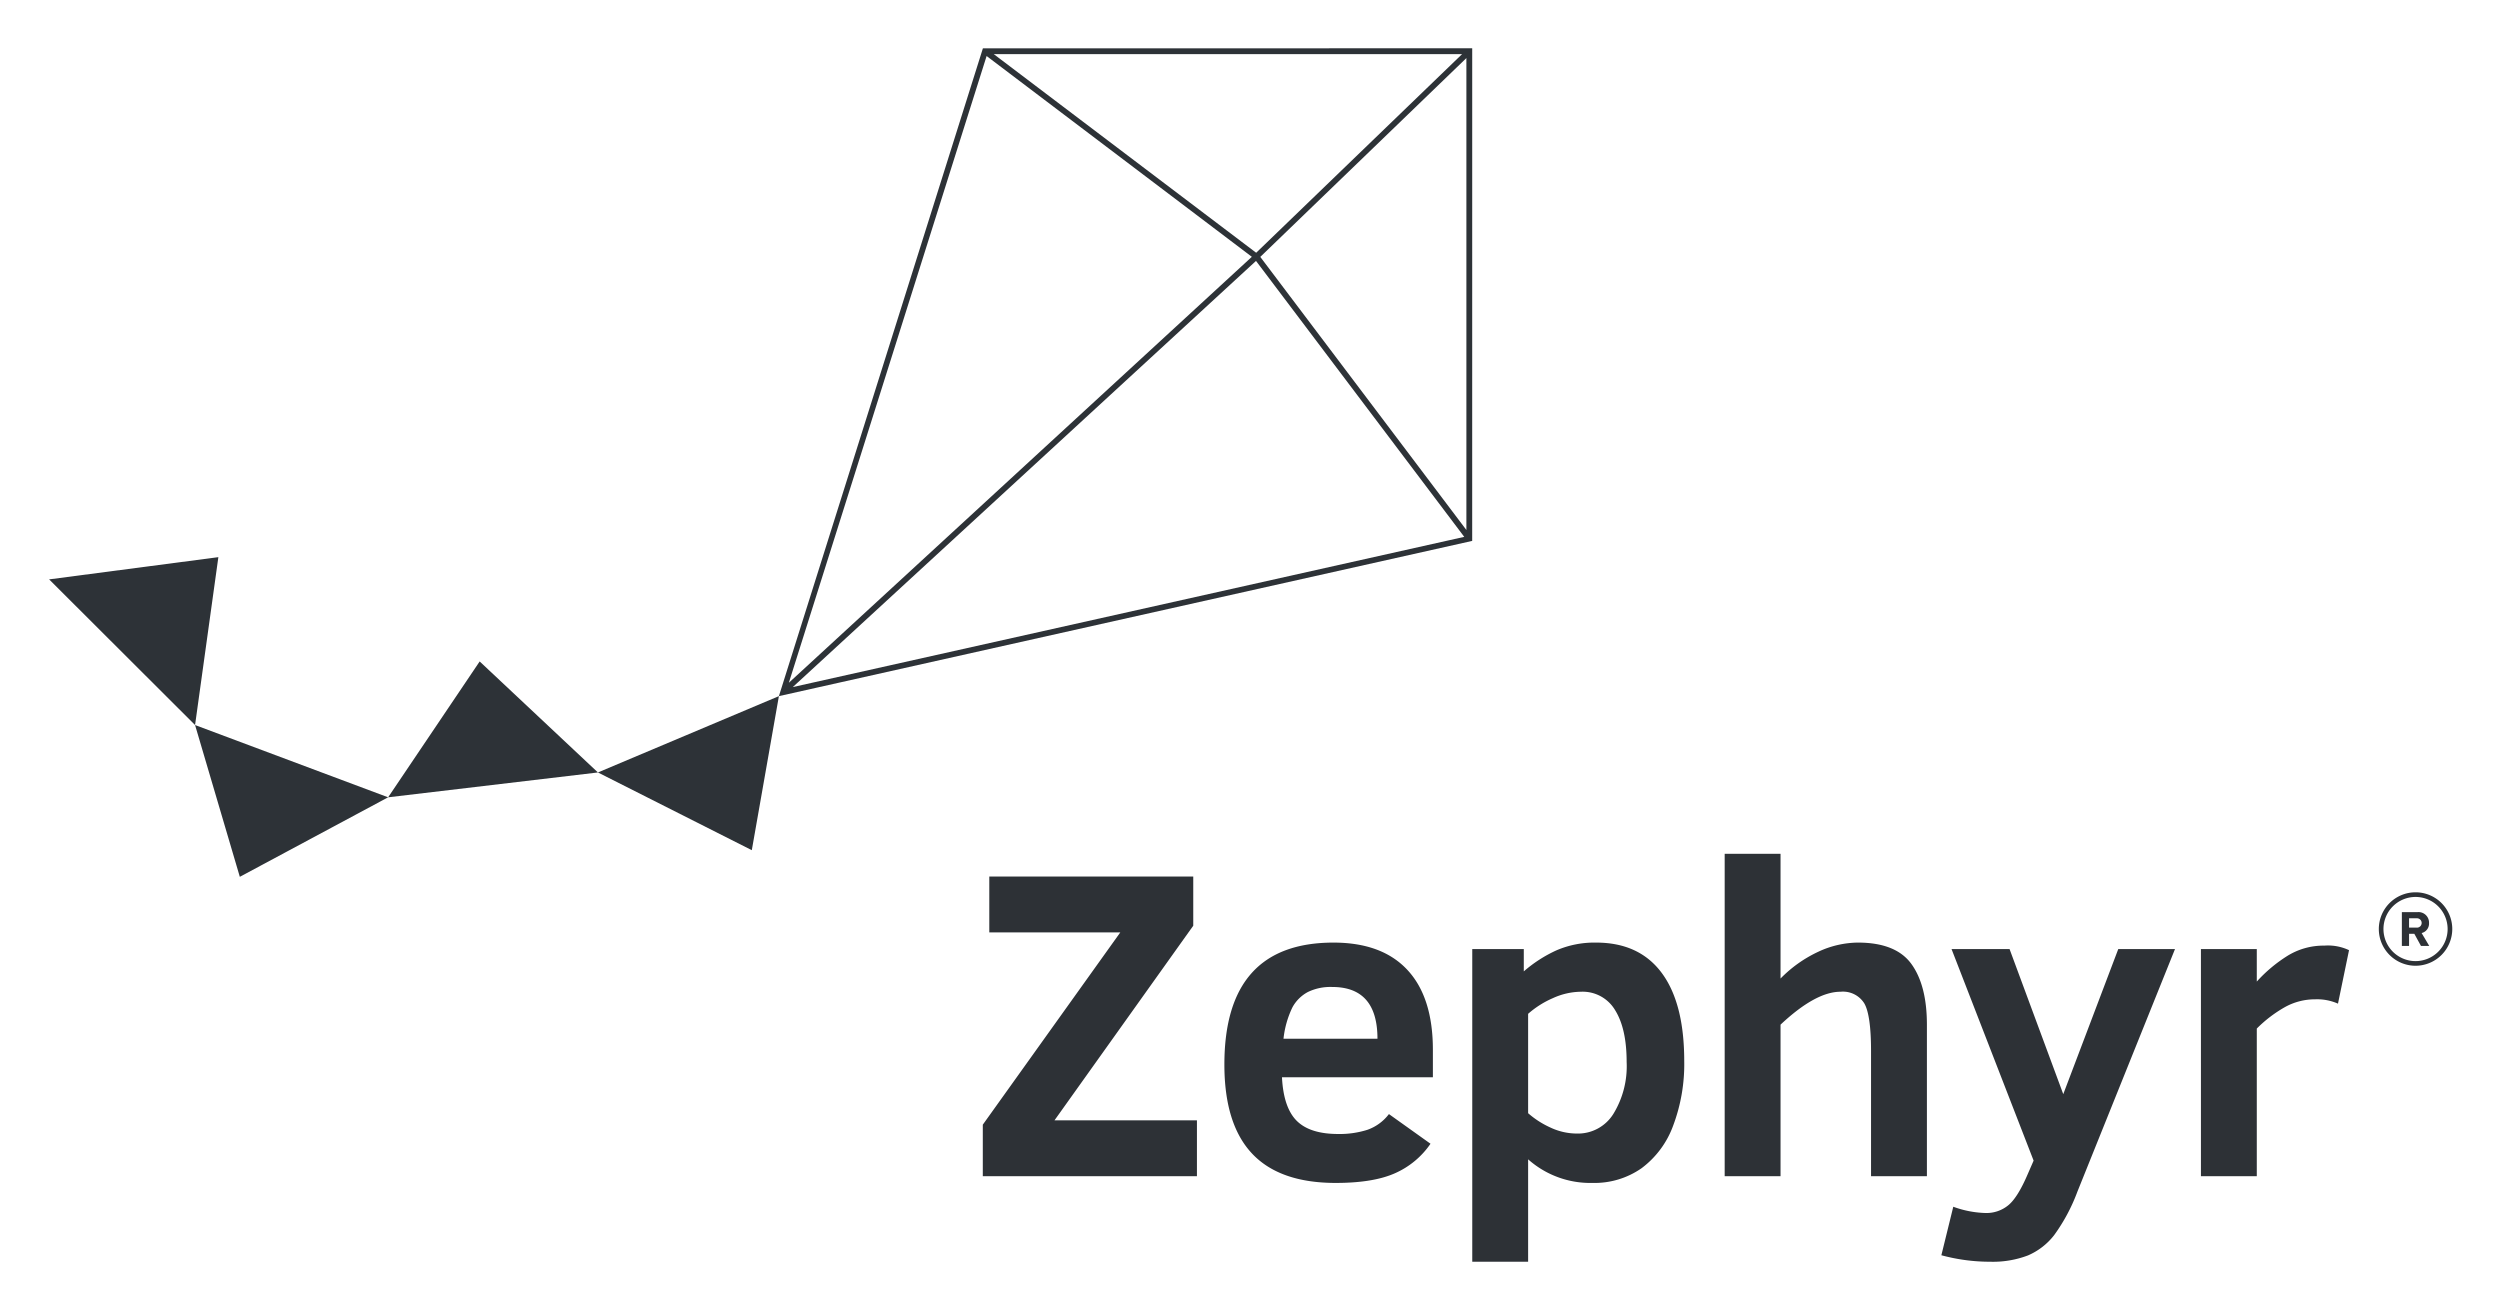 <svg xmlns="http://www.w3.org/2000/svg" role="img" viewBox="5.51 2.76 428.48 224.23"><title>zephyr_logo_r_monochromatic_positive_big.svg</title><defs><style>.cls-1{fill:#2d3136}.cls-2{fill:#2d3237}</style></defs><path d="M173.954 204.354v-8.832l23.564-32.953H175.067v-9.574h34.957v8.424l-23.787 33.361h24.418V204.354zM225.231 187.395q.259 5.196 2.523 7.459 2.263 2.264 7.125 2.264a15.798 15.798 0 0 0 4.954-.705 7.937 7.937 0 0 0 3.729-2.709l7.125 5.084a14.415 14.415 0 0 1-6.067 5.047q-3.729 1.67-10.187 1.67-9.612 0-14.343-5.047-4.731-5.046-4.731-15.252 0-20.892 18.703-20.893 8.312 0 12.673 4.694 4.359 4.695 4.36 13.675v4.713zm16.365-6.605q0-8.869-7.756-8.869a8.867 8.867 0 0 0-4.193.872 6.52 6.52 0 0 0-2.616 2.598 16.384 16.384 0 0 0-1.54 5.399zM294.174 184.612a29.933 29.933 0 0 1-1.893 11.059 15.869 15.869 0 0 1-5.418 7.311 14.091 14.091 0 0 1-8.424 2.523A16.041 16.041 0 0 1 267.418 201.459v17.553h-9.574V165.426h8.832v3.822a22.983 22.983 0 0 1 5.622-3.618 16.461 16.461 0 0 1 6.772-1.317q7.384 0 11.244 5.195Q294.173 174.704 294.174 184.612zm-9.871.148q0-5.678-1.967-8.851a6.455 6.455 0 0 0-5.863-3.173 11.813 11.813 0 0 0-4.806 1.095 16.088 16.088 0 0 0-4.249 2.69v17.033a15.307 15.307 0 0 0 3.767 2.431 10.724 10.724 0 0 0 4.62 1.058 7.14 7.14 0 0 0 6.216-3.358A15.621 15.621 0 0 0 284.303 184.76zM326.191 204.354V182.905q0-6.16-1.15-8.164a4.305 4.305 0 0 0-4.082-2.004q-4.269 0-10.279 5.641V204.354h-9.574V149.098h9.574v21.375a22.046 22.046 0 0 1 6.494-4.602 16.338 16.338 0 0 1 6.754-1.559q6.53 0 9.185 3.674 2.653 3.674 2.653 10.391V204.354zM340.286 209.586a17.387 17.387 0 0 0 5.604 1.076 5.908 5.908 0 0 0 3.785-1.299q1.632-1.299 3.377-5.381l1.002-2.301L339.989 165.426h9.945l9.203 24.863 9.426-24.863h9.723l-16.736 41.6a31.005 31.005 0 0 1-3.971 7.422 11.363 11.363 0 0 1-4.509 3.488 16.907 16.907 0 0 1-6.476 1.076 31.867 31.867 0 0 1-8.35-1.113zM406.222 174.778a8.851 8.851 0 0 0-3.934-.742 10.587 10.587 0 0 0-5.065 1.28 22.325 22.325 0 0 0-4.917 3.729V204.354h-9.574V165.426h9.574v5.566a24.993 24.993 0 0 1 5.27-4.416 11.751 11.751 0 0 1 6.309-1.744 8.473 8.473 0 0 1 4.23.779z" class="cls-1"/><path d="M257.835,11.036l-83.865.009-34.964,111.028L257.831,95.468ZM221.513,46.79l35.325-34.076V93.599Zm34.587-34.753-35.292,34.044L175.833,12.037Zm-81.492.327,45.46,34.412-79.355,73.004ZM141.384,120.521,220.78,47.48,256.471,94.774Z" class="cls-2"/><path d="M139.007 122.072L107.988 135.153 134.363 148.474 139.007 122.072zM72.031 139.412L38.942 127.025 46.613 153.04 72.031 139.412zM87.722 116.128L107.988 135.153 72.031 139.412 87.722 116.128zM42.936 98.252L38.942 127.025 13.929 102.06 42.936 98.252z" class="cls-2"/><path d="M419.307,162.808h-.904v2.077h-1.234v-5.796h2.711a1.805,1.805,0,0,1,1.946,1.868,1.663,1.663,0,0,1-1.269,1.72l1.304,2.207h-1.417Zm.391-2.659H418.403v1.599h1.295a.802.802,0,1,0,0-1.599Z" class="cls-1"/><path d="M419.515,168.281a6.294,6.294,0,1,1,6.294-6.294A6.301,6.301,0,0,1,419.515,168.281Zm0-11.791a5.498,5.498,0,1,0,5.498,5.497A5.504,5.504,0,0,0,419.515,156.49Z" class="cls-1"/></svg>
